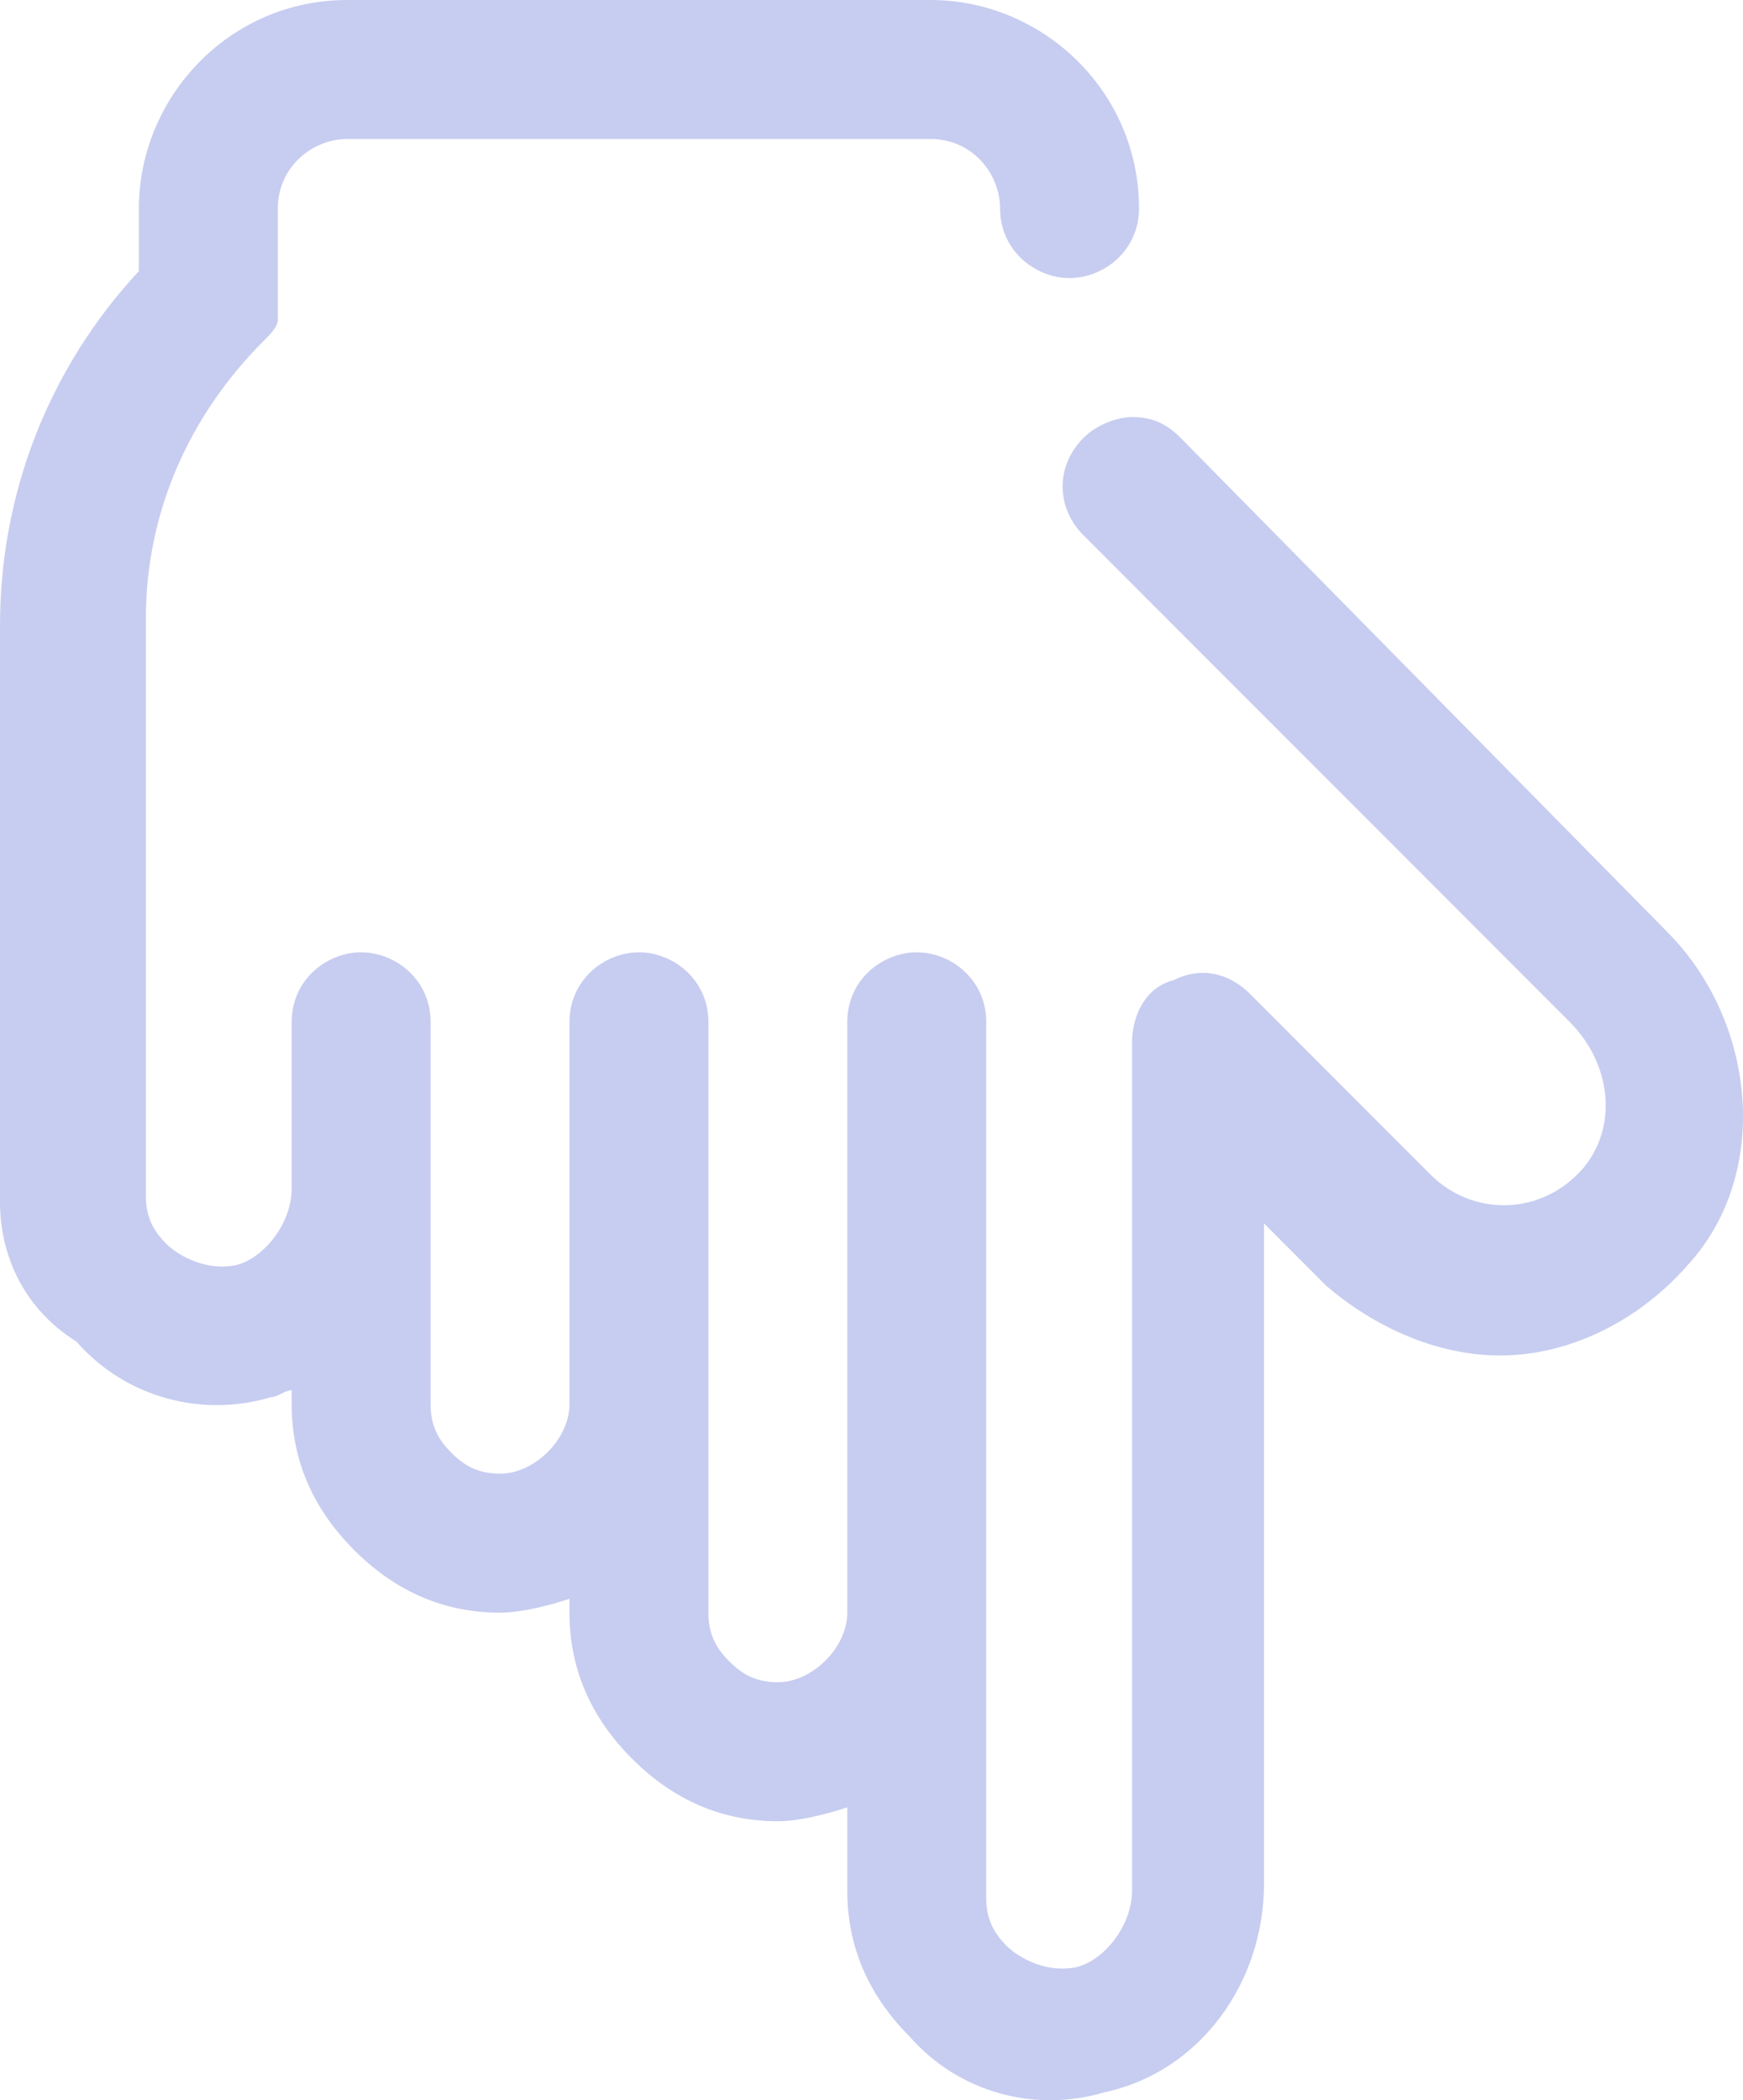 <svg width="44" height="53" viewBox="0 0 44 53" fill="none" xmlns="http://www.w3.org/2000/svg">
<path d="M-2.22608e-06 30.347L-1.20506e-06 15.787C-9.71328e-07 12.454 1.227 9.297 3.506 6.841L3.506 5.262C3.506 2.456 5.786 -3.50028e-07 8.766 -2.52081e-08L23.493 1.57978e-06C26.298 1.88549e-06 28.753 2.28 28.753 5.262C28.753 6.315 27.876 7.017 26.999 7.017C26.123 7.017 25.246 6.315 25.246 5.262C25.246 4.385 24.545 3.508 23.493 3.508L8.766 3.508C7.889 3.508 7.013 4.21 7.013 5.262L7.013 7.367C7.013 7.543 7.013 7.718 7.013 7.894C7.013 8.069 7.013 8.069 7.013 8.069C7.013 8.244 6.838 8.42 6.662 8.595C4.734 10.525 3.682 12.981 3.682 15.612L3.682 30.171C3.682 30.698 3.857 31.048 4.208 31.399C4.383 31.575 5.084 32.101 5.961 31.925C6.662 31.75 7.363 30.873 7.363 29.996L7.363 25.786C7.363 24.733 8.24 24.032 9.117 24.032C9.993 24.032 10.87 24.733 10.87 25.786L10.87 35.434C10.87 35.96 11.045 36.311 11.396 36.662C11.746 37.013 12.097 37.188 12.623 37.188C13.5 37.188 14.376 36.311 14.376 35.434L14.376 25.786C14.376 24.733 15.253 24.032 16.13 24.032C17.006 24.032 17.883 24.733 17.883 25.786L17.883 40.696C17.883 41.222 18.058 41.573 18.409 41.924C18.759 42.275 19.11 42.45 19.636 42.45C20.512 42.45 21.389 41.573 21.389 40.696L21.389 25.786C21.389 24.733 22.266 24.032 23.142 24.032C24.019 24.032 24.896 24.733 24.896 25.786L24.896 47.888C24.896 48.414 25.071 48.765 25.422 49.116C25.597 49.291 26.298 49.818 27.175 49.642C27.876 49.467 28.577 48.59 28.577 47.713L28.577 26.312C28.577 25.61 28.928 24.909 29.629 24.733C30.331 24.383 31.032 24.558 31.558 25.084L36.116 29.645C37.168 30.698 38.921 30.698 39.973 29.47C40.85 28.417 40.674 26.838 39.623 25.786L27.35 13.507C26.649 12.805 26.649 11.753 27.35 11.051C27.701 10.7 28.227 10.525 28.577 10.525C29.103 10.525 29.454 10.7 29.805 11.051L42.077 23.506C44.356 25.786 44.707 29.645 42.603 31.925C41.376 33.329 39.623 34.206 37.869 34.206C36.291 34.206 34.714 33.504 33.486 32.452L31.908 30.873L31.908 47.537C31.908 49.993 30.331 52.274 27.876 52.8C26.123 53.326 24.194 52.8 22.967 51.397C21.915 50.344 21.389 49.116 21.389 47.713L21.389 45.608C20.863 45.783 20.162 45.959 19.636 45.959C18.233 45.959 17.006 45.432 15.954 44.38C14.902 43.327 14.376 42.099 14.376 40.696L14.376 40.345C13.85 40.521 13.149 40.696 12.623 40.696C11.22 40.696 9.993 40.17 8.941 39.117C7.889 38.065 7.363 36.837 7.363 35.434L7.363 35.083C7.188 35.083 7.013 35.258 6.838 35.258C5.084 35.785 3.156 35.258 1.929 33.855C0.526 32.978 -2.31219e-06 31.575 -2.22608e-06 30.347Z" fill="#C7CDF0"/>
</svg>
